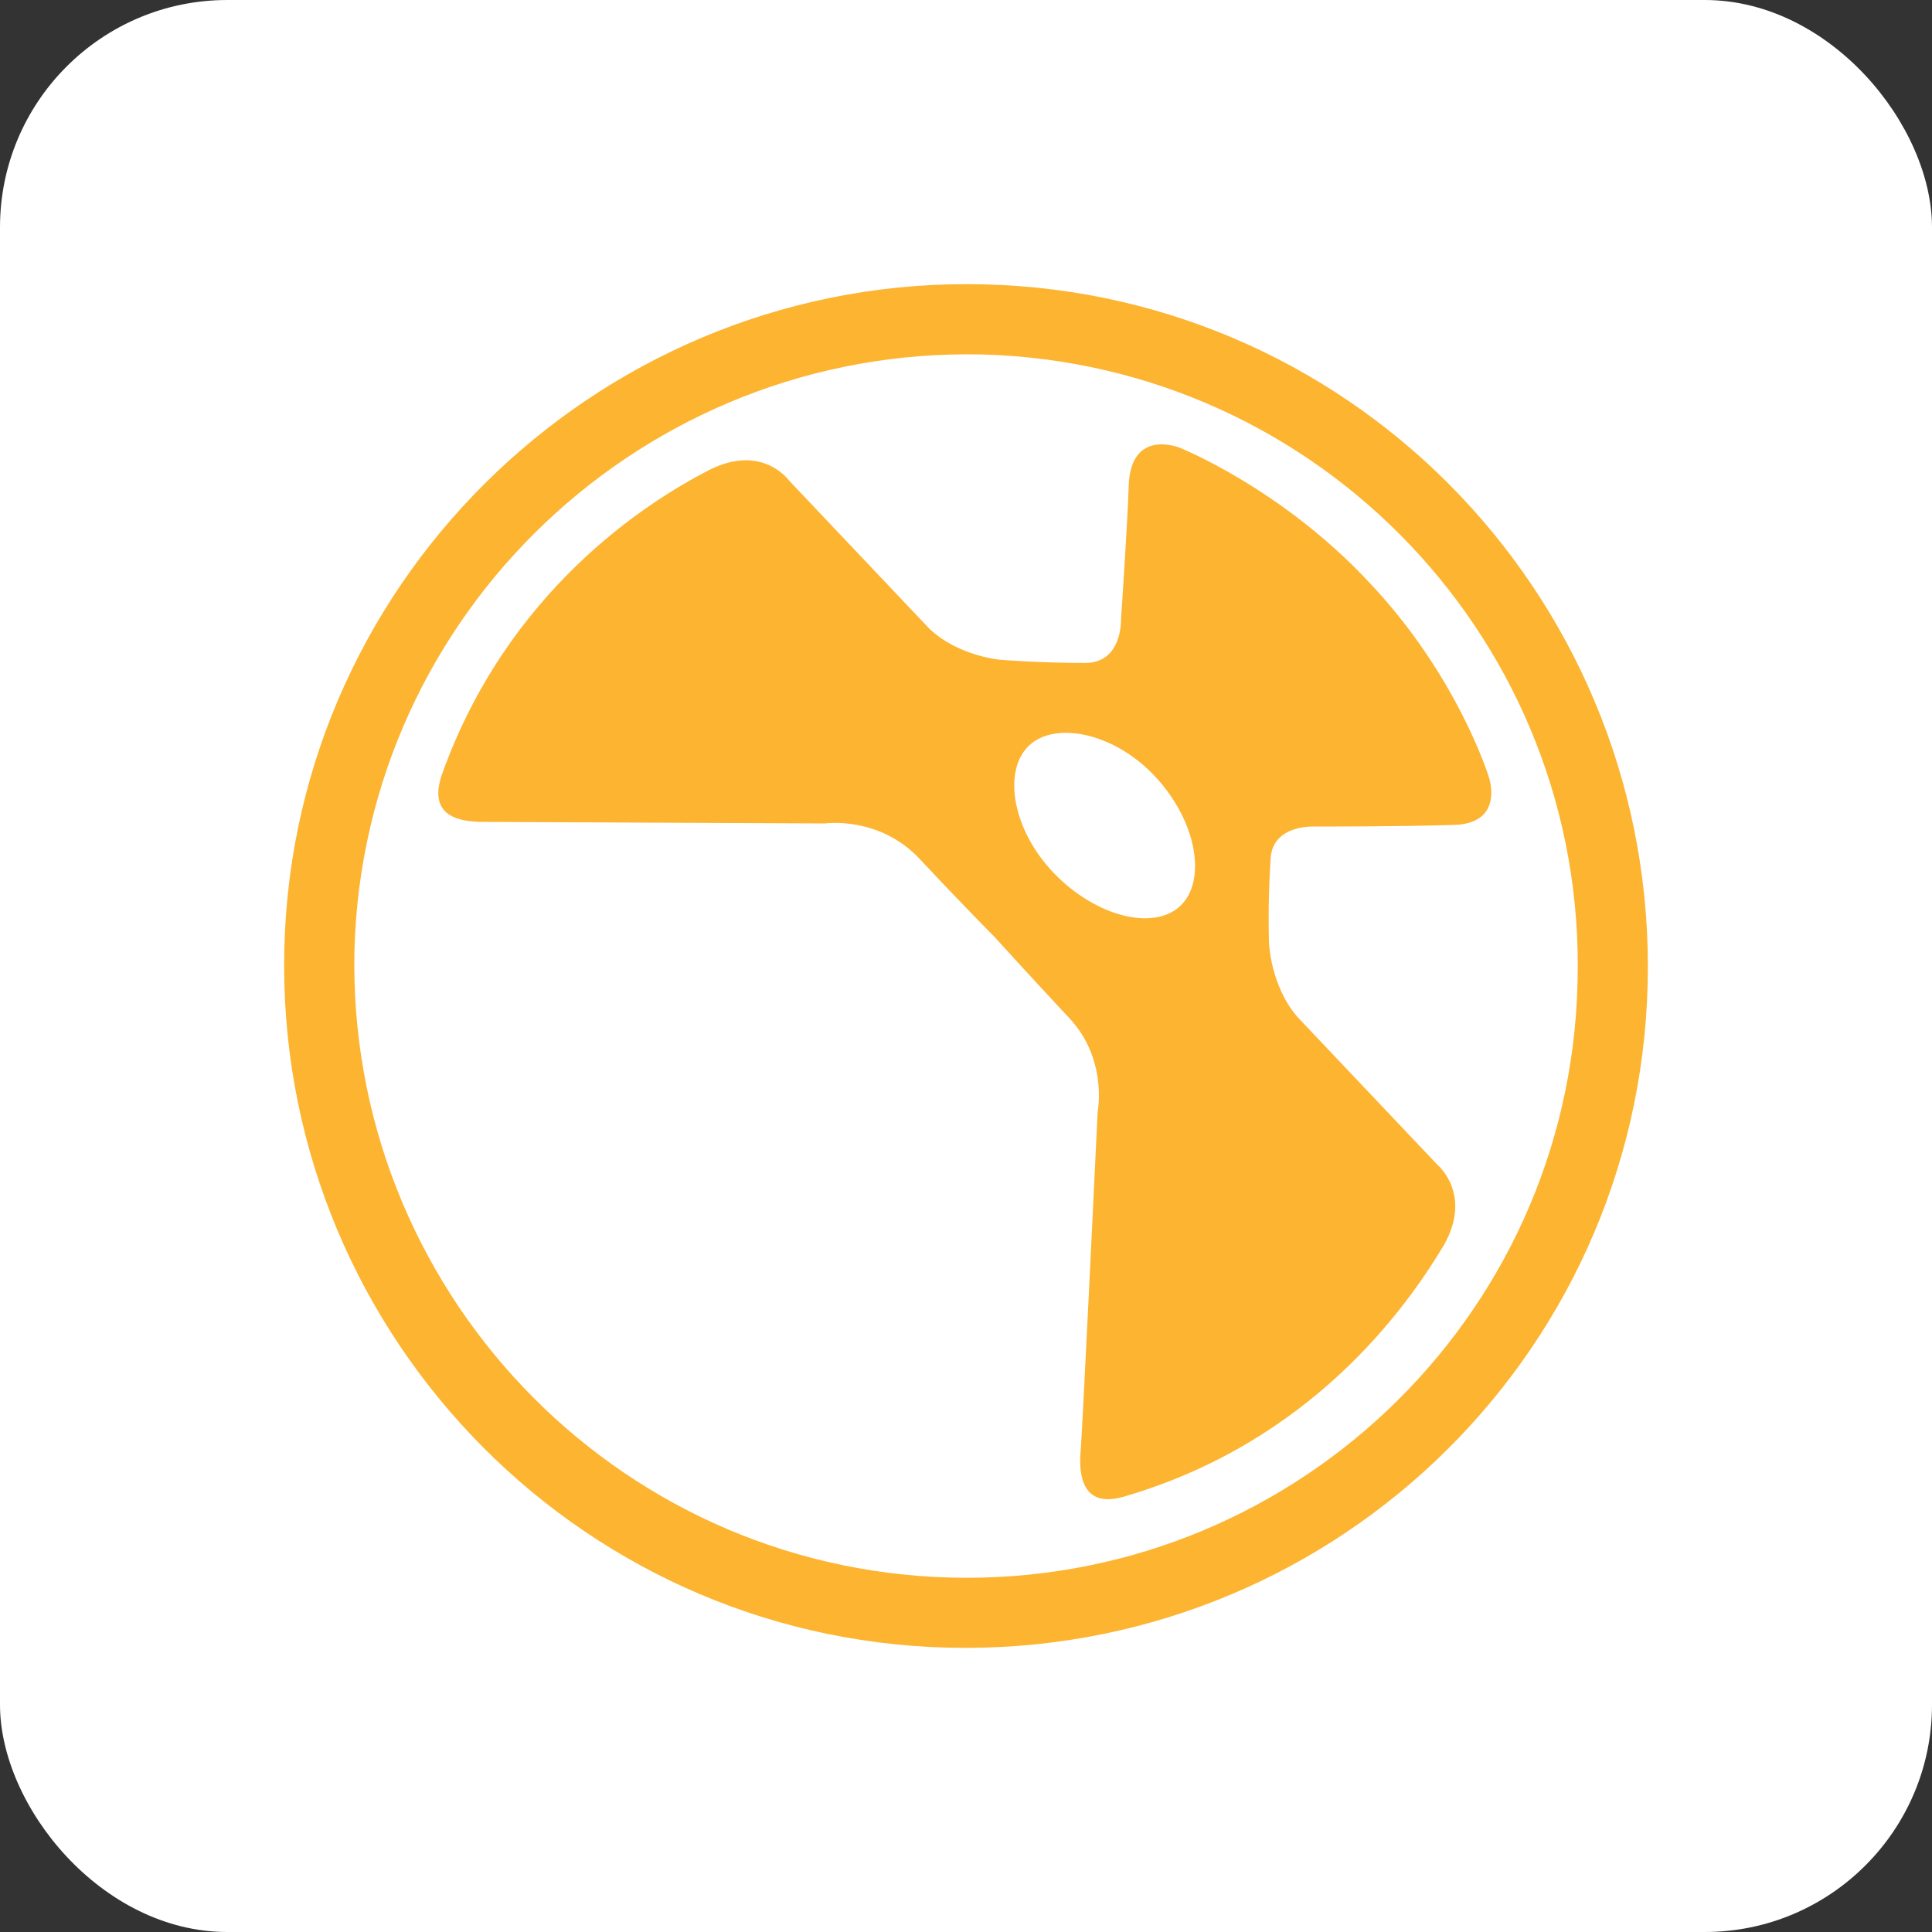 <svg width="34" height="34" viewBox="0 0 34 34" fill="none" xmlns="http://www.w3.org/2000/svg">
<rect x="0" y="0" width="34" height="34" fill="#333333" stroke="none"/>
<rect width="34" height="34" rx="4" fill="white"/>
<path d="M17.288 6.238C11.338 6.101 6.402 10.789 6.238 16.712C6.101 22.662 10.789 27.598 16.712 27.762C22.662 27.927 27.625 23.238 27.762 17.288C27.927 11.338 23.238 6.402 17.288 6.238ZM17.315 5.004C23.951 5.168 29.161 10.68 28.996 17.315C28.832 23.951 23.32 29.161 16.685 28.996C10.076 28.832 4.839 23.32 5.004 16.685C5.168 10.076 10.707 4.839 17.315 5.004Z" fill="#FCB431"/>
<path d="M24.088 10.241C25.651 11.886 26.199 13.668 26.199 13.668C26.199 13.668 26.501 14.518 25.541 14.518C24.746 14.546 23.156 14.546 23.156 14.546C23.156 14.546 22.388 14.491 22.36 15.122C22.306 15.944 22.333 16.602 22.333 16.602C22.333 16.602 22.36 17.343 22.827 17.891L25.294 20.496C25.294 20.496 25.925 21.017 25.404 21.922C24.746 23.019 23.073 25.377 19.783 26.337C19.043 26.556 18.988 25.953 19.015 25.569C19.043 25.322 19.317 19.564 19.317 19.564C19.317 19.564 19.509 18.604 18.768 17.864C18.001 17.041 17.507 16.493 17.507 16.493C17.507 16.493 16.959 15.944 16.191 15.122C15.478 14.354 14.518 14.491 14.518 14.491C14.518 14.491 8.76 14.464 8.513 14.464C8.102 14.464 7.526 14.381 7.773 13.641C8.925 10.405 11.365 8.843 12.489 8.267C13.422 7.801 13.888 8.459 13.888 8.459L16.355 11.064C16.877 11.557 17.617 11.612 17.617 11.612C17.617 11.612 18.302 11.667 19.098 11.667C19.756 11.667 19.728 10.899 19.728 10.899C19.728 10.899 19.838 9.309 19.865 8.514C19.92 7.526 20.77 7.883 20.77 7.883C20.77 7.883 22.552 8.596 24.088 10.241ZM18.11 13.12C17.644 13.559 17.809 14.601 18.549 15.368C19.29 16.136 20.304 16.383 20.77 15.944C21.236 15.506 21.072 14.464 20.331 13.668C19.619 12.901 18.577 12.681 18.11 13.12Z" fill="#FCB431"/>
</svg>
